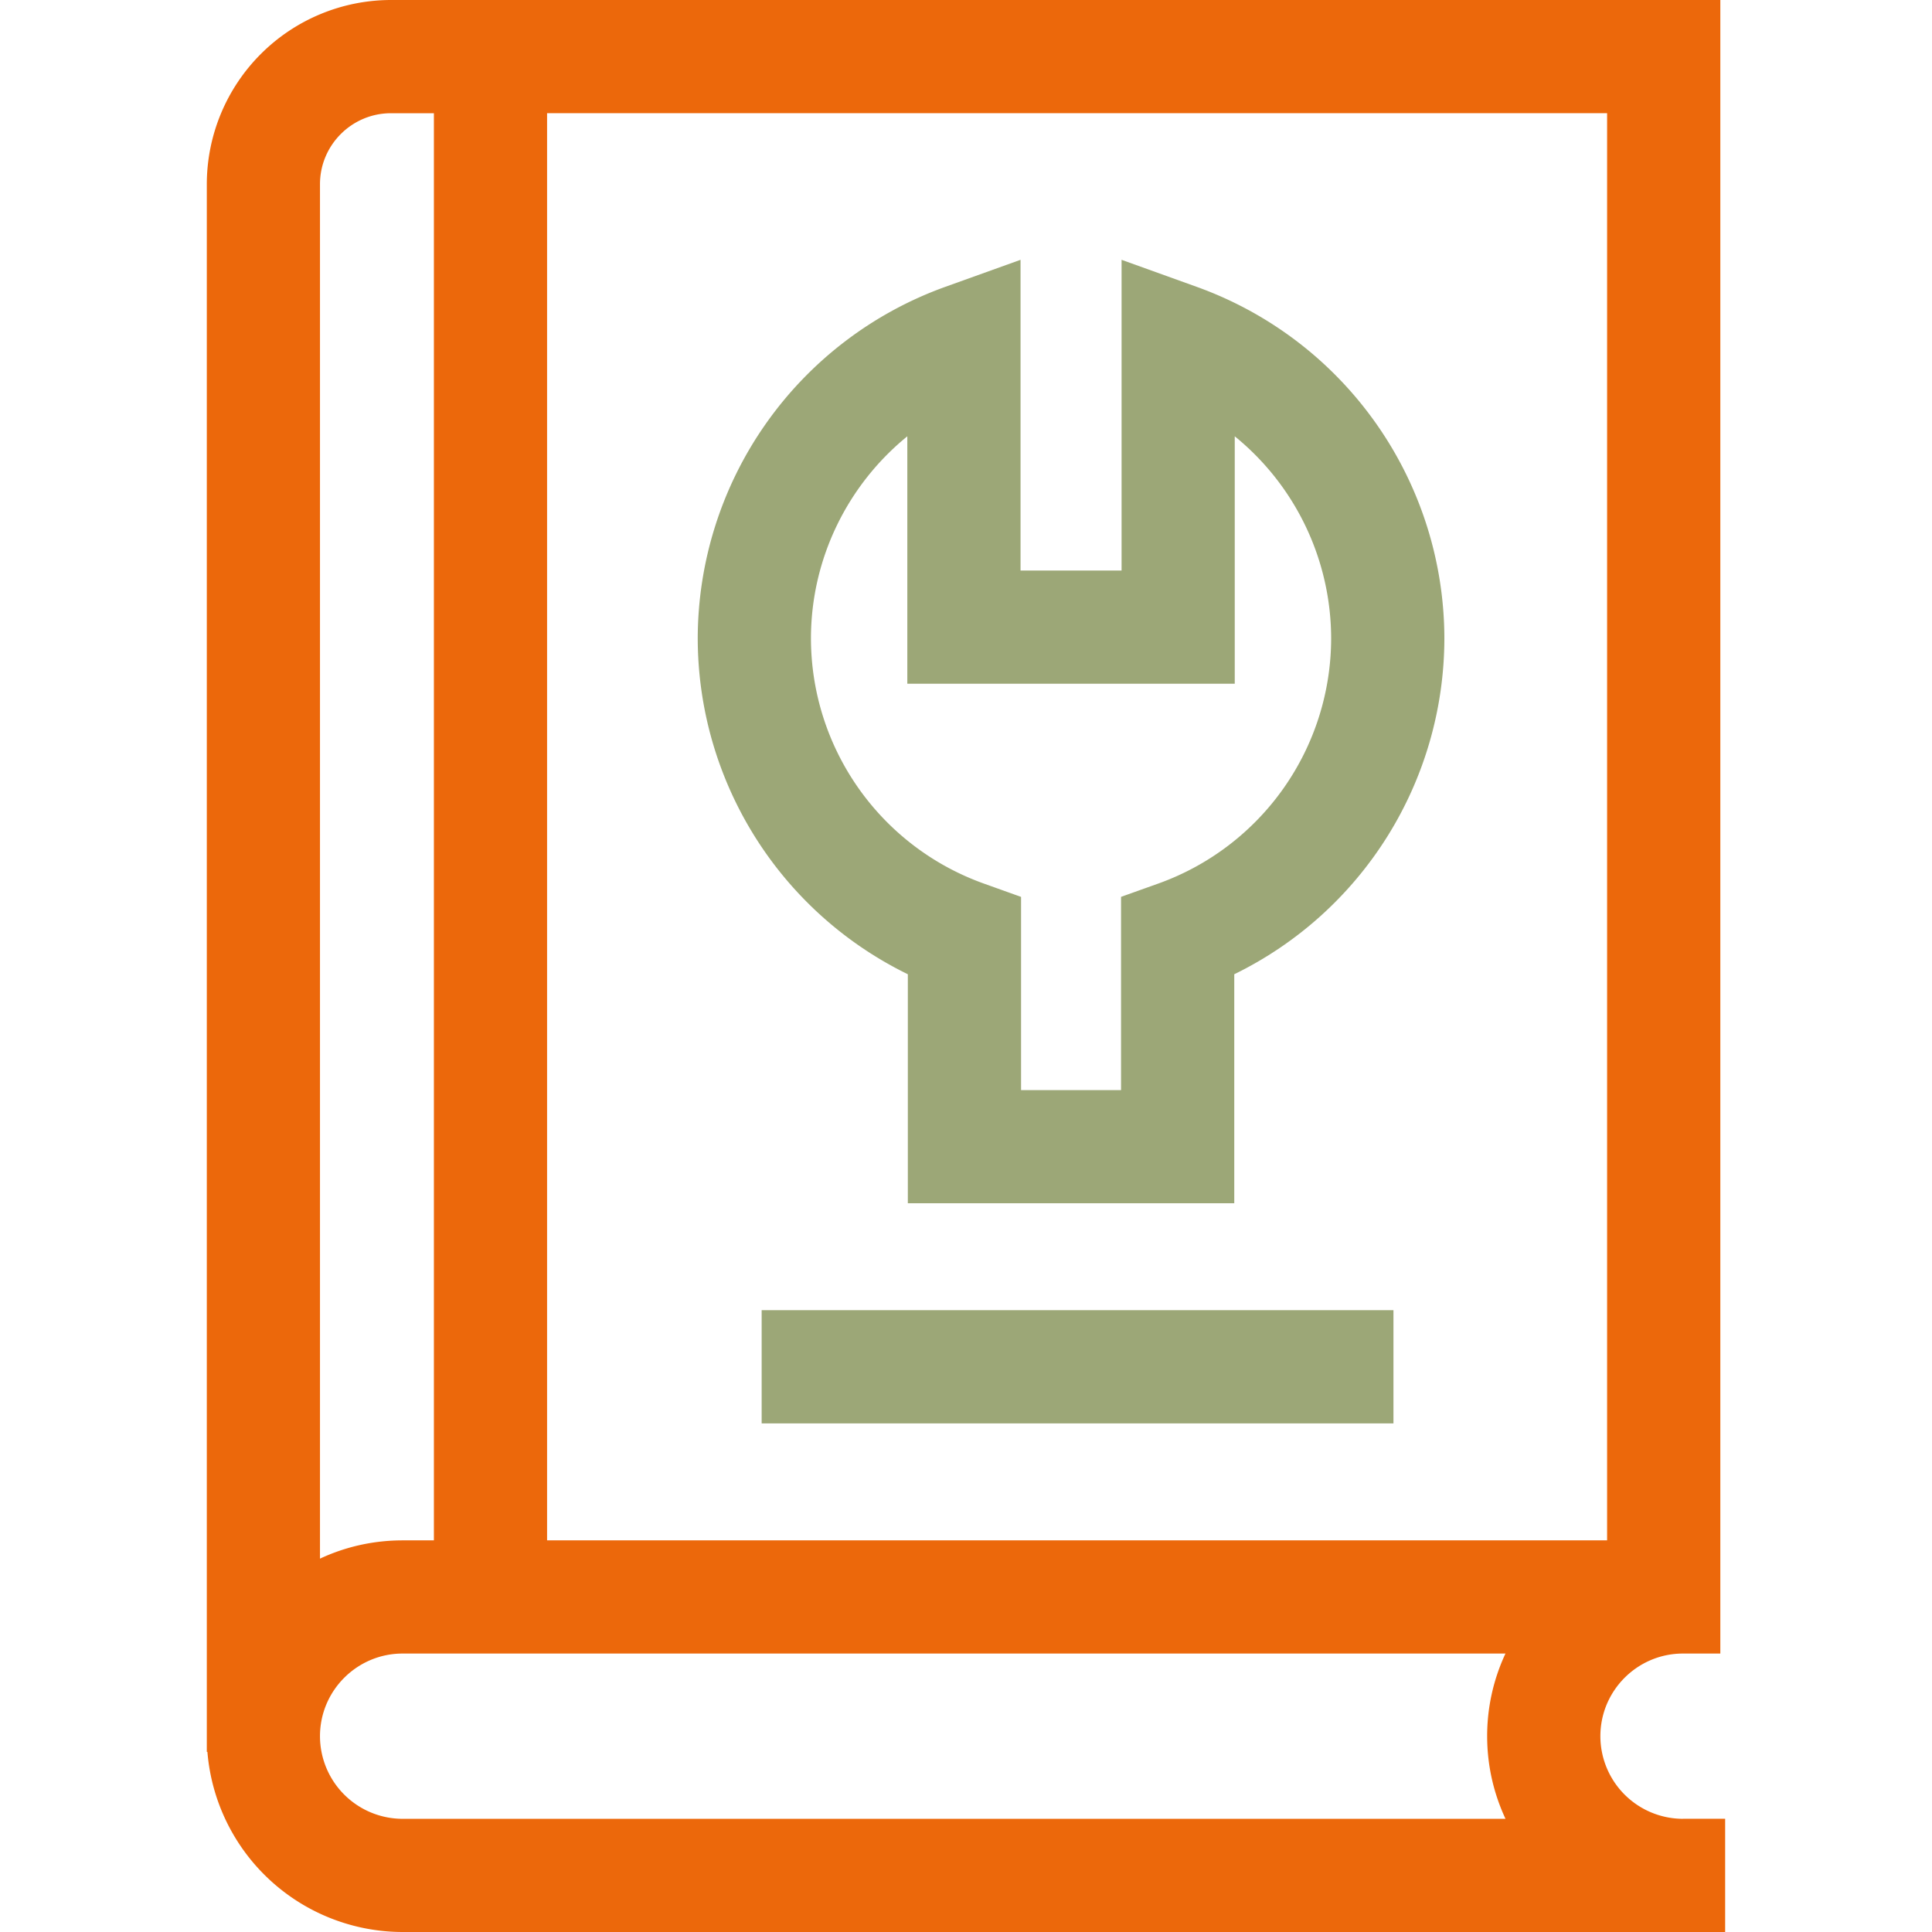<svg width="48" height="48" fill="none" xmlns="http://www.w3.org/2000/svg"><path d="M22.555 24.205v5.69h8.11v-5.69a9.3 9.3 0 0 0 5.22-8.343 9.298 9.298 0 0 0-6.138-8.73l-1.882-.677v7.72h-2.51v-7.72l-1.882.676a9.299 9.299 0 0 0-6.138 8.73 9.3 9.3 0 0 0 5.22 8.344Zm-.013-13.365v6.147h8.135V10.84a6.482 6.482 0 0 1 2.395 5.022 6.478 6.478 0 0 1-4.287 6.087l-.933.333v4.801h-2.484v-4.8l-.933-.334a6.477 6.477 0 0 1-4.287-6.087c0-1.981.911-3.816 2.394-5.022Z" fill="#9CA777"/><path d="M41.813 45.188a2.055 2.055 0 0 1-2.052-2.053c0-1.132.92-2.053 2.052-2.053h.928V0H9.714a4.581 4.581 0 0 0-4.576 4.576v38.949h.015A4.872 4.872 0 0 0 10.003 48h32.858v-2.813h-1.048Zm-1.885-6.918H13.592V2.812h26.336V38.27ZM7.95 4.576c0-.972.791-1.763 1.764-1.763h1.066V38.27h-.777c-.733 0-1.429.162-2.053.454V4.576Zm0 38.559c0-1.132.921-2.053 2.053-2.053h27.4a4.834 4.834 0 0 0-.455 2.053c0 .733.164 1.428.456 2.053H10.003a2.055 2.055 0 0 1-2.053-2.053Z" fill="#EC680B"/><path d="M18.923 32.551H34.62v2.813H18.923V32.55Z" fill="#9CA777"/></svg>
